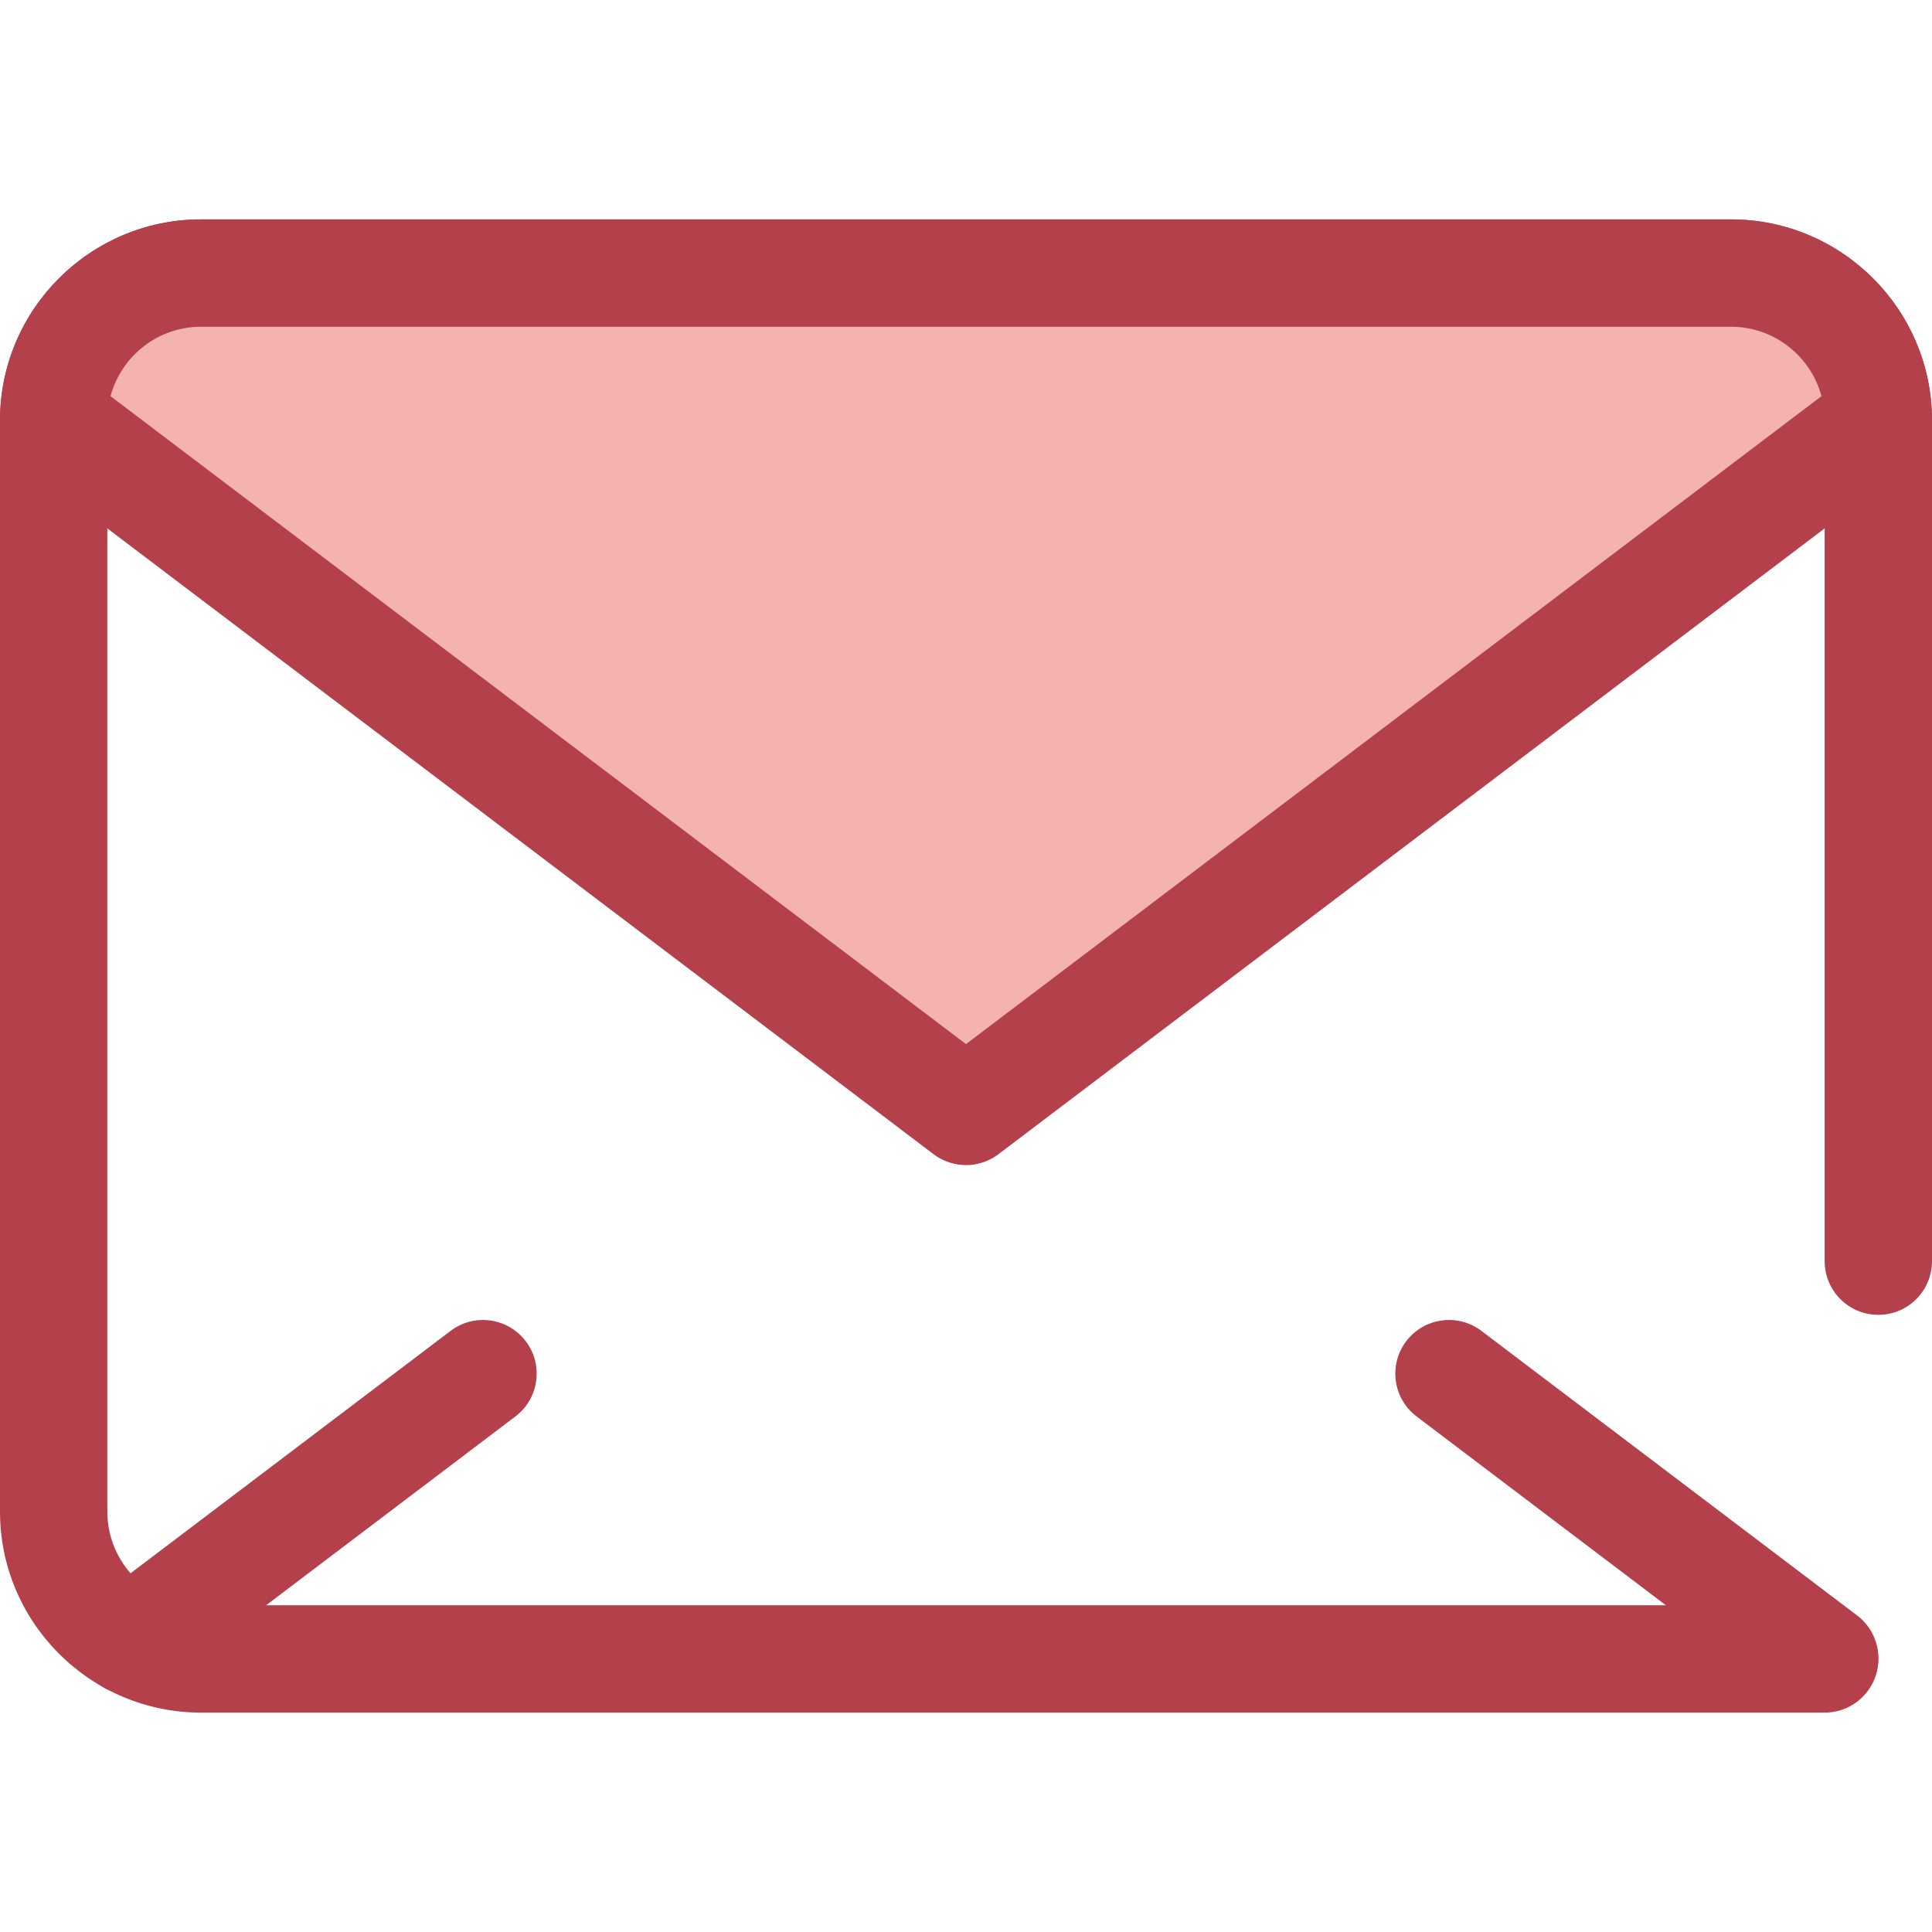<?xml version="1.0" encoding="iso-8859-1"?>
<!-- Generator: Adobe Illustrator 19.0.0, SVG Export Plug-In . SVG Version: 6.00 Build 0)  -->
<svg version="1.1" id="Layer_1" xmlns="http://www.w3.org/2000/svg" xmlns:xlink="http://www.w3.org/1999/xlink" x="0px" y="0px"
	 viewBox="0 0 512 512" style="enable-background:new 0 0 512 512;" xml:space="preserve">
<path style="fill:#B3404A;" d="M483.556,453.86H53.276C23.9,453.86,0,429.959,0,400.583V111.417C0,82.041,23.9,58.14,53.276,58.14
	h405.447c29.376,0,53.276,23.9,53.276,53.276v222.807c0,7.855-6.367,14.222-14.222,14.222s-14.222-6.367-14.222-14.222V111.417
	c0-13.692-11.14-24.832-24.832-24.832H53.276c-13.692,0-24.832,11.14-24.832,24.832v289.166c0,13.692,11.14,24.832,24.832,24.832
	h430.279c7.855,0,14.222,6.367,14.222,14.222S491.411,453.86,483.556,453.86z"/>
<path style="fill:#F4B2B0;" d="M497.778,111.417L497.778,111.417L256,294.542L14.222,111.417l0,0
	c0-21.569,17.485-39.054,39.054-39.054h405.447C480.293,72.363,497.778,89.847,497.778,111.417z"/>
<g>
	<path style="fill:#B3404A;" d="M256,308.764c-3.024,0-6.047-0.961-8.587-2.884L5.635,122.755C2.085,120.065,0,115.87,0,111.417
		C0,82.041,23.9,58.14,53.276,58.14h405.447c29.376,0,53.276,23.9,53.276,53.276c0,4.453-2.085,8.649-5.635,11.338L264.587,305.88
		C262.047,307.803,259.024,308.764,256,308.764z M29.288,104.987L256,276.7l226.712-171.713
		c-2.84-10.586-12.518-18.402-23.989-18.402H53.276C41.808,86.585,32.128,94.401,29.288,104.987z"/>
	<path style="fill:#B3404A;" d="M483.544,453.662c-2.992,0-6.007-0.94-8.576-2.886l-99.556-75.405
		c-6.262-4.742-7.494-13.663-2.751-19.924c4.743-6.262,13.663-7.494,19.924-2.751l99.556,75.405
		c6.262,4.742,7.494,13.663,2.751,19.924C492.095,451.719,487.844,453.662,483.544,453.662z"/>
	<path style="fill:#B3404A;" d="M34.524,449.065c-4.301,0-8.55-1.943-11.348-5.636c-4.742-6.261-3.511-15.182,2.751-19.924
		l93.487-70.808c6.261-4.74,15.181-3.511,19.924,2.751c4.742,6.261,3.511,15.182-2.751,19.924L43.102,446.18
		C40.533,448.125,37.517,449.065,34.524,449.065z"/>
</g>
<g>
</g>
<g>
</g>
<g>
</g>
<g>
</g>
<g>
</g>
<g>
</g>
<g>
</g>
<g>
</g>
<g>
</g>
<g>
</g>
<g>
</g>
<g>
</g>
<g>
</g>
<g>
</g>
<g>
</g>
</svg>
